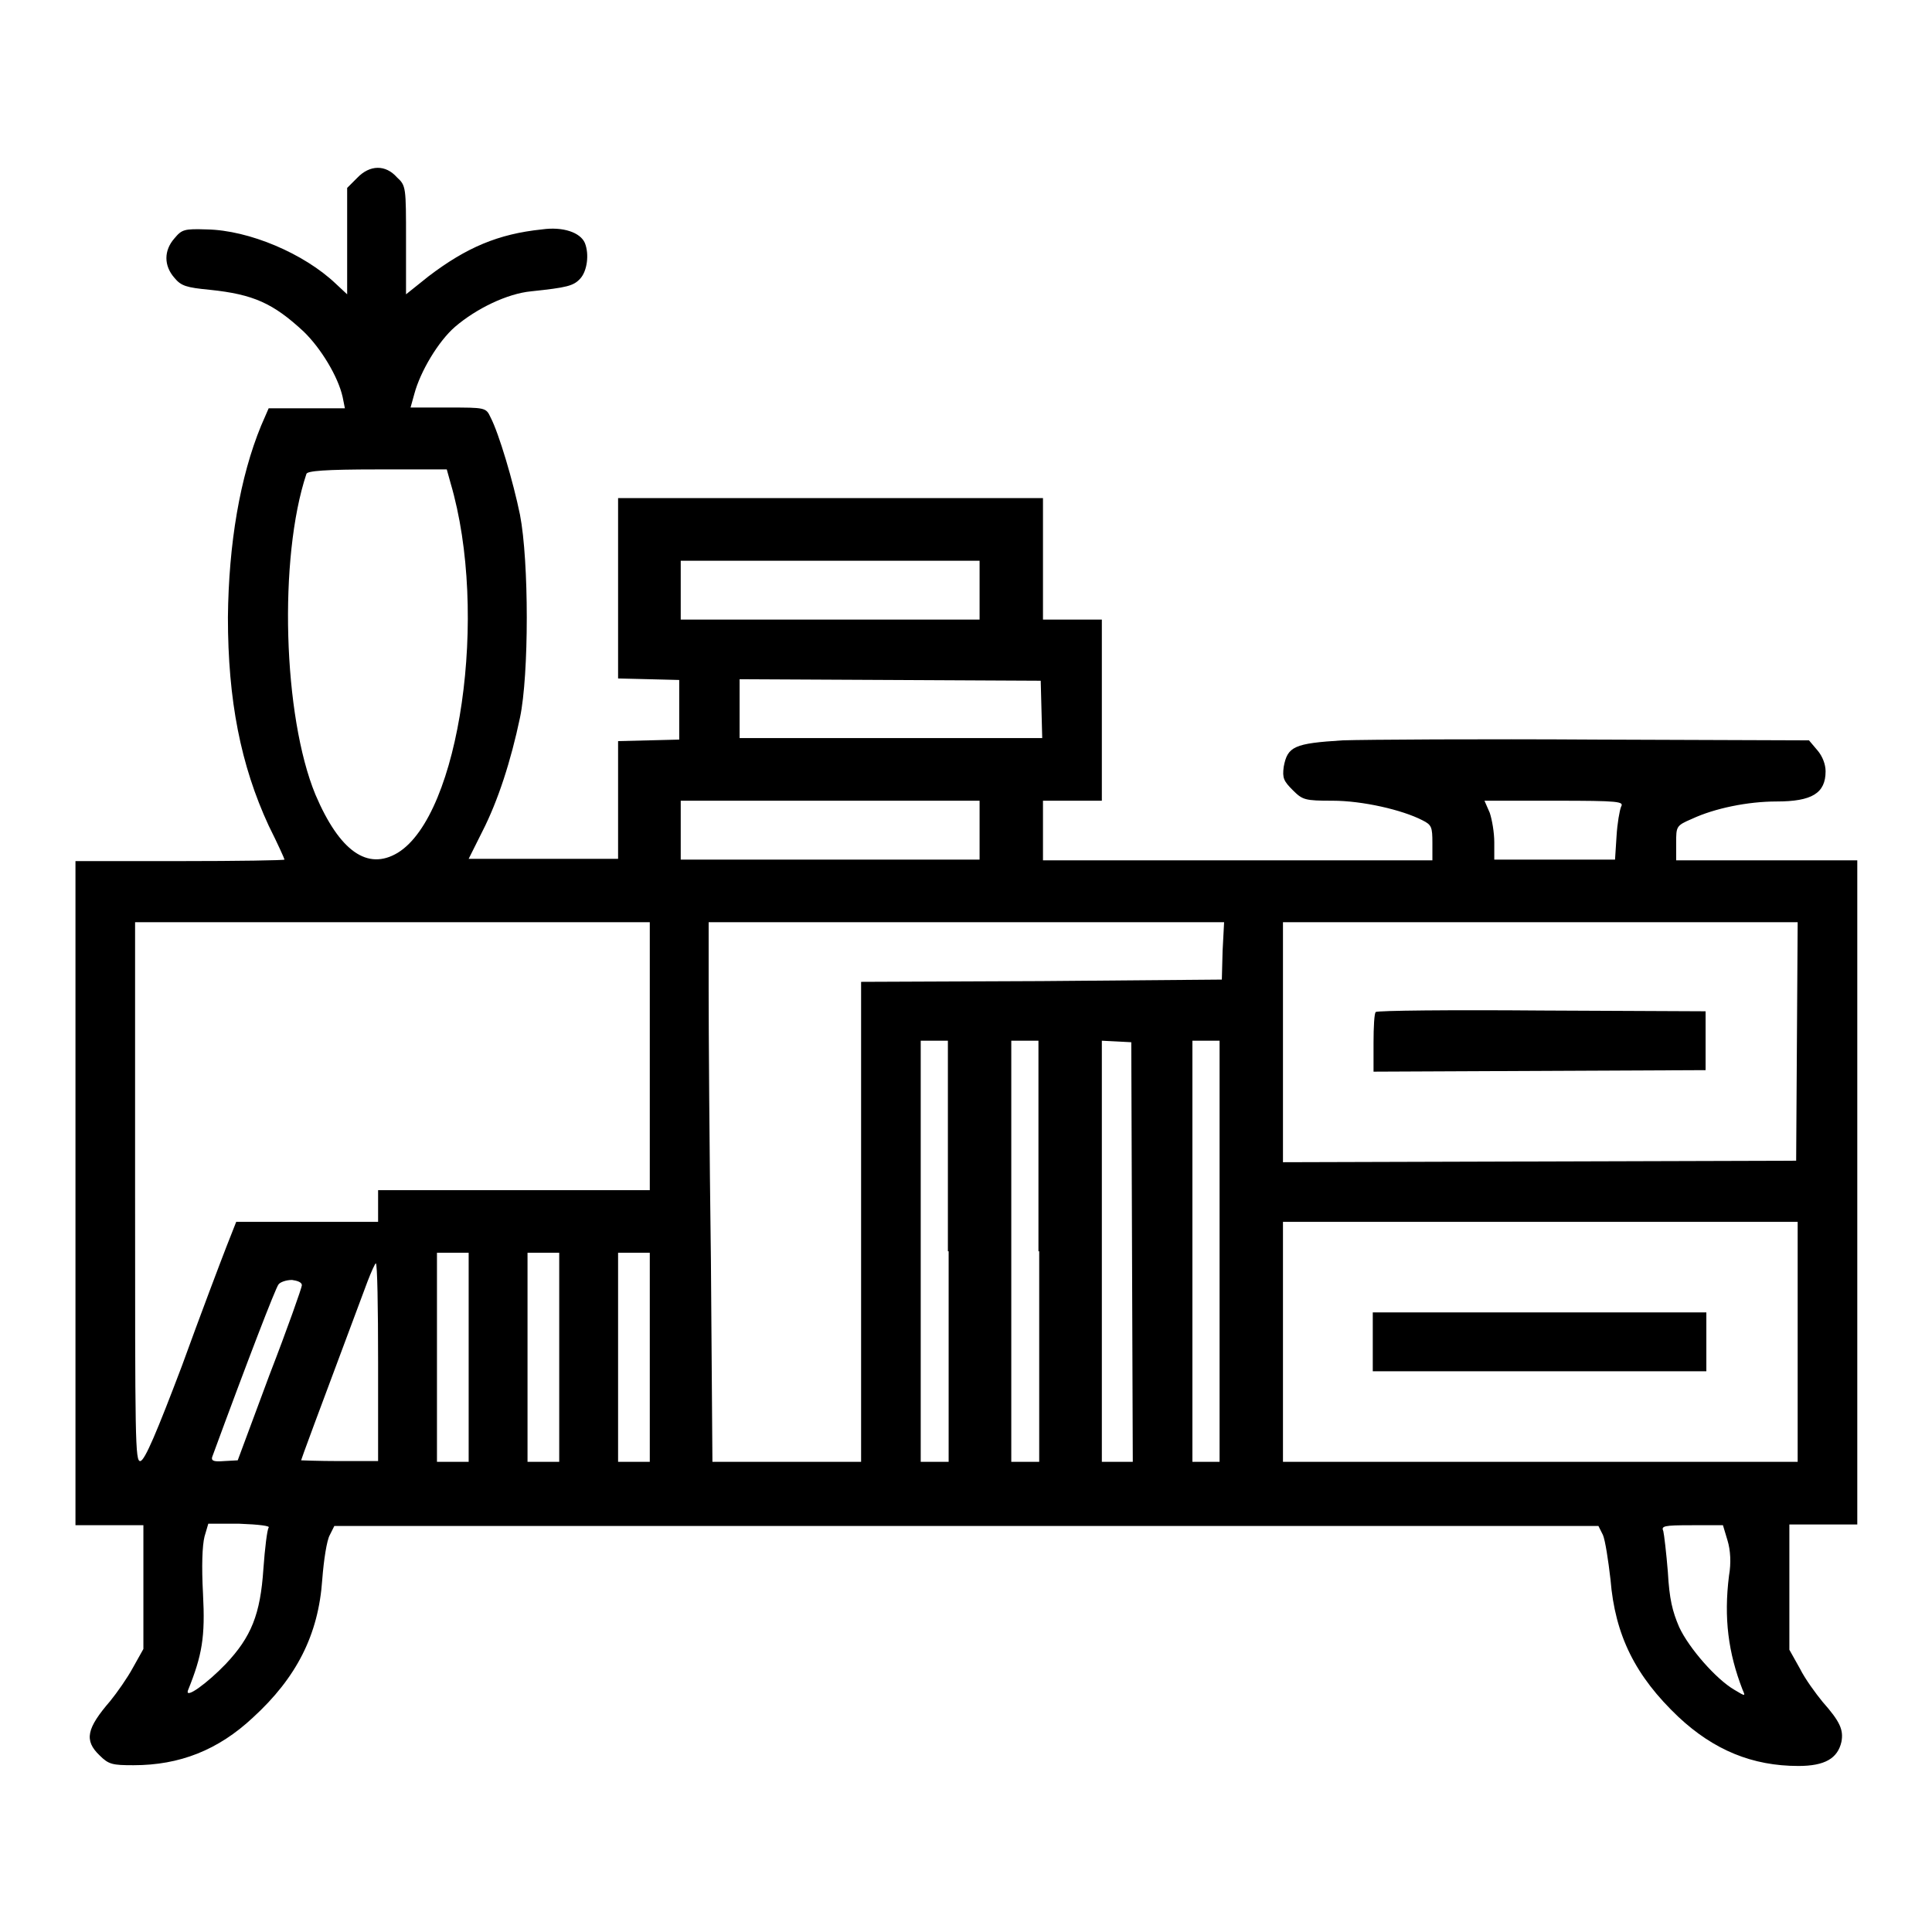 <?xml version="1.0" encoding="utf-8"?>
<!-- Svg Vector Icons : http://www.onlinewebfonts.com/icon -->
<!DOCTYPE svg PUBLIC "-//W3C//DTD SVG 1.1//EN" "http://www.w3.org/Graphics/SVG/1.1/DTD/svg11.dtd">
<svg version="1.1" xmlns="http://www.w3.org/2000/svg" xmlns:xlink="http://www.w3.org/1999/xlink" x="0px" y="0px" viewBox="0 0 256 256" enable-background="new 0 0 256 256" xml:space="preserve">
<g><g><g><path fill="#000000" d="M47.3,23.6L46,24.9v7.1V39l-1.5-1.4c-4.2-4-11.5-7.1-17.1-7.2c-3-0.1-3.3,0-4.3,1.2c-1.4,1.6-1.4,3.6,0,5.2c0.9,1.1,1.6,1.3,4.7,1.6c5.8,0.6,8.4,1.8,12.4,5.5c2.3,2.2,4.6,6,5.2,8.7l0.3,1.5h-5.1h-5l-1,2.3c-2.8,6.8-4.3,15.6-4.4,25.4c0,11,1.7,19.6,5.4,27.6c1.2,2.4,2.1,4.4,2.1,4.5c0,0.1-6.2,0.2-13.8,0.2H10v44v44h4.5H19v8.2v8.2l-1.4,2.5c-0.7,1.3-2.1,3.3-3,4.4c-3.1,3.6-3.5,5.2-1.4,7.2c1.2,1.2,1.7,1.3,4.5,1.3c6.1,0,11.2-2,15.8-6.3c5.8-5.3,8.7-11,9.2-18.3c0.2-2.6,0.6-5.2,1-5.9l0.6-1.2H128h83.8l0.6,1.2c0.3,0.7,0.7,3.3,1,5.9c0.6,7.4,3.3,12.8,9,18.2c4.7,4.4,9.8,6.5,15.9,6.5c3.5,0,5.2-1,5.7-3.2c0.3-1.6-0.2-2.7-2.5-5.3c-0.9-1.1-2.3-3-3-4.4l-1.4-2.5v-8.2V202h4.5h4.5v-44v-44h-12h-12v-2.3c0-2.2,0-2.3,2.1-3.2c3-1.4,7.4-2.3,11.2-2.3c4.7,0,6.5-1.1,6.5-4c0-0.9-0.4-2-1.1-2.8l-1.1-1.3l-28.1-0.1c-15.4-0.1-30.6,0-33.7,0.1c-6.4,0.4-7.3,0.8-7.8,3.5c-0.2,1.5,0,1.9,1.2,3.1c1.3,1.3,1.6,1.4,5.3,1.4c3.9,0,9.2,1.2,11.9,2.6c1.2,0.6,1.3,0.9,1.3,3v2.3H164h-25.8V110v-3.9h3.9h3.9v-12v-12h-3.9h-3.9v-8.1V66H110H81.9v12v11.9l4.1,0.1l4,0.1v3.9V98l-4,0.1l-4.1,0.1v7.8v7.8H72h-9.9l1.8-3.6c2.1-4.1,3.8-9.4,5-15.1c1.2-5.7,1.2-20.7,0-26.9C68,63.8,66.1,57.4,65,55.3C64.4,54,64.3,54,59.4,54h-5l0.5-1.8c0.8-3,3.2-7,5.4-8.9c2.8-2.4,6.9-4.4,10.1-4.7c4.7-0.5,5.6-0.7,6.5-1.7c0.9-1,1.2-3.2,0.6-4.7c-0.6-1.4-2.9-2.2-5.7-1.8c-5.8,0.6-10,2.4-15,6.2l-3,2.4v-7.2c0-7,0-7.2-1.2-8.3C51.1,21.8,49,21.8,47.3,23.6z M59.7,64c5.1,17.3,1.2,44-7,49c-4,2.4-7.7-0.2-10.9-7.7c-4.3-10.4-4.9-31.4-1.2-42.5c0.1-0.4,2.4-0.6,9.4-0.6h9.2L59.7,64z M129.8,78.2v3.9H110H90.2v-3.9v-3.9H110h19.8V78.2z M138,94l0.1,3.8h-20.1H98v-3.9V90l20,0.1l19.9,0.1L138,94z M129.8,110v3.9H110H90.2V110v-3.9H110h19.8V110z M214.8,106.9c-0.2,0.5-0.5,2.2-0.6,3.9l-0.2,3.1h-8h-8v-2.3c0-1.3-0.3-3-0.6-3.9l-0.7-1.6h9.3C214.6,106.1,215.2,106.2,214.8,106.9z M86.1,140v17.7h-18h-18v2.1v2.1h-9.4h-9.4l-1.3,3.3c-0.7,1.8-3.4,8.9-5.9,15.8c-3.3,8.7-4.9,12.5-5.5,12.6c-0.7,0.1-0.7-2.7-0.7-35.6v-35.8h34.1h34.1V140L86.1,140z M162,126l-0.1,3.8L138,130l-23.9,0.1v31.8v31.8h-9.8h-9.9L94.2,167c-0.2-14.6-0.3-30.7-0.3-35.7v-9.1H128h34.2L162,126z M238.1,138l-0.1,15.8l-34,0.1l-34,0.1v-15.9v-15.9h34.1h34.1L238.1,138z M125.7,165.8v27.9h-1.8H122v-27.9v-27.9h1.8h1.8V165.8z M137.7,165.8v27.9h-1.8H134v-27.9v-27.9h1.8h1.8V165.8z M150,165.9l0.1,27.8H148h-2v-27.9v-27.9l2,0.1l1.9,0.1L150,165.9z M161.6,165.8v27.9h-1.8H158v-27.9v-27.9h1.8h1.8V165.8z M238.2,177.8v15.9h-34.1h-34.1v-15.9v-15.9h34.1h34.1V177.8z M62.1,179.9v13.8H60h-2.1v-13.8V166H60h2.1V179.9z M74.1,179.9v13.8H72h-2.1v-13.8V166H72h2.1V179.9z M86.1,179.9v13.8H84h-2.1v-13.8V166H84h2.1V179.9z M50.1,180.5v13.1H45c-2.8,0-5.1-0.1-5.1-0.1c0-0.1,1.8-5,8.8-23.7c0.5-1.3,1-2.4,1.1-2.4C50,167.4,50.1,173.3,50.1,180.5z M40,170.3c0,0.3-1.9,5.7-4.3,11.9l-4.2,11.3l-1.8,0.1c-1.3,0.1-1.7,0-1.6-0.5c4.7-12.8,8.4-22.4,8.8-22.9c0.2-0.3,1-0.6,1.8-0.6C39.4,169.7,40,169.9,40,170.3z M35.6,202.4c-0.2,0.3-0.5,2.7-0.7,5.5c-0.4,6-1.6,9-5,12.6c-2.4,2.5-5.4,4.7-5,3.5c1.9-4.7,2.3-7.1,2-12.8c-0.2-3.7-0.1-6.4,0.2-7.6l0.5-1.7h4.1C34.4,202,35.8,202.2,35.6,202.4z M228.9,204.1c0.4,1.3,0.5,3,0.2,4.7c-0.7,5.6-0.1,10.2,1.8,15.1c0.4,0.9,0.4,0.9-1.1,0c-2.4-1.4-6-5.5-7.3-8.3c-0.9-2.1-1.3-3.7-1.5-7.3c-0.2-2.5-0.5-5-0.6-5.4c-0.3-0.7,0-0.8,3.8-0.8h4.1L228.9,204.1z"/><path fill="#000000" d="M182.3,134.1c-0.2,0.1-0.3,2-0.3,4.1v3.8l22-0.1l22-0.1v-3.9V134l-21.7-0.1C192.3,133.8,182.4,133.9,182.3,134.1z"/><path fill="#000000" d="M181.9,177.8v3.9h22.1h22.1v-3.9v-3.9h-22.1h-22.1V177.8z"/></g></g></g>
</svg>